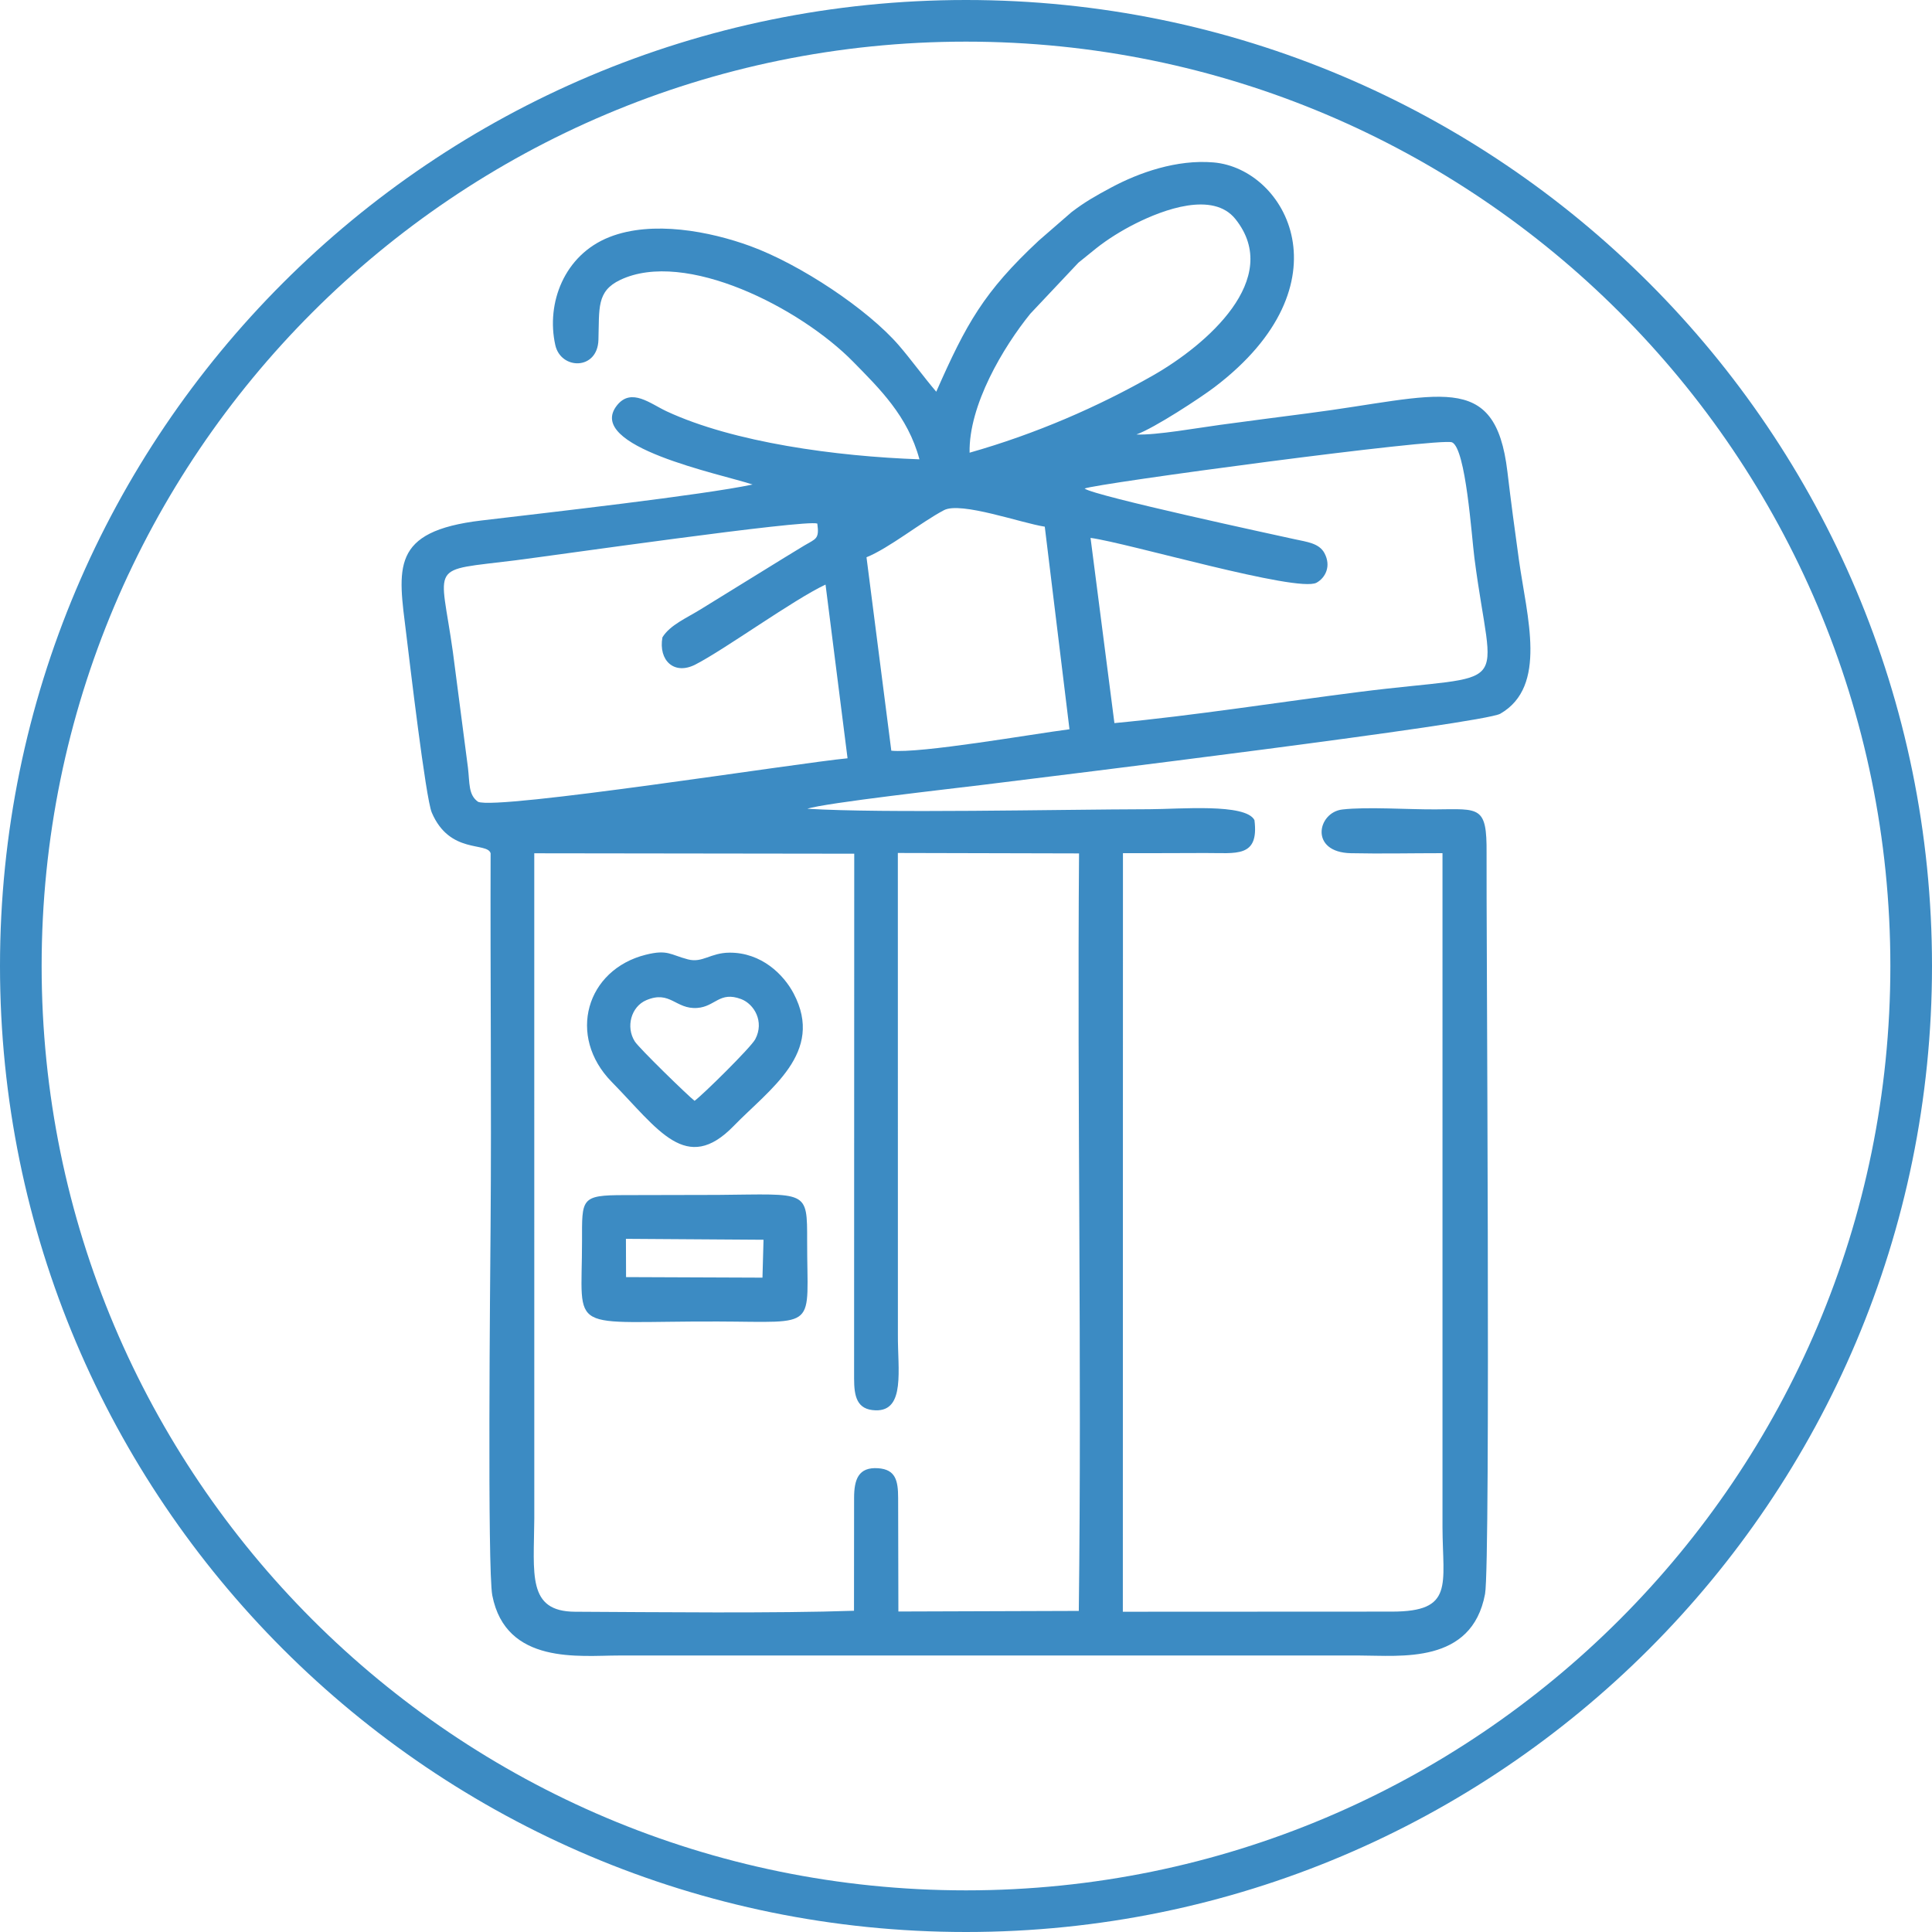 <?xml version="1.0" encoding="UTF-8"?> <svg xmlns="http://www.w3.org/2000/svg" xmlns:xlink="http://www.w3.org/1999/xlink" xmlns:xodm="http://www.corel.com/coreldraw/odm/2003" xml:space="preserve" width="9280px" height="9280px" version="1.1" style="shape-rendering:geometricPrecision; text-rendering:geometricPrecision; image-rendering:optimizeQuality; fill-rule:evenodd; clip-rule:evenodd" viewBox="0 0 11887.1 11887.1"> <defs> <style type="text/css"> .fil0 {fill:#3C8BC3} </style> </defs> <g id="Слой_x0020_1">  <path class="fil0" d="M5943.55 0c3282.53,0 5943.55,2661.02 5943.55,5943.55 0,3282.53 -2661.02,5943.55 -5943.55,5943.55 -3282.53,0 -5943.55,-2661.02 -5943.55,-5943.55 0,-3282.53 2661.02,-5943.55 5943.55,-5943.55zm0 256.19c3141.04,0 5687.35,2546.32 5687.35,5687.36 0,3141.04 -2546.31,5687.35 -5687.35,5687.35 -3141.04,0 -5687.36,-2546.31 -5687.36,-5687.35 0,-3141.04 2546.32,-5687.36 5687.36,-5687.36z"></path> <path class="fil0" d="M5255 9217.14l-0.58 693.45c-477.54,16.66 -1219.08,8.44 -1716.96,6 -295.25,-1.44 -252.27,-231.8 -250.09,-573.79l-0.18 -4092.75 1968.72 2.56 -0.89 3228.53c0.04,110.38 16.5,192.67 132.21,196.21 184.86,5.67 135.39,-253.25 137.32,-465.48l-0.31 -2963.76 1114.84 2.72c-11.88,1540 17.41,3128.42 -1.51,4660.7l-1110.05 3.66 -1.52 -698.05c0,-107.64 -15.9,-175.89 -122.7,-183.47 -121.94,-8.67 -148.3,69.31 -148.3,183.47zm-981.54 -2444.05c-40.29,-31.06 -341.19,-323.69 -367.71,-365.45 -56.82,-89.45 -22.46,-214.35 70.92,-253.89 147.6,-62.5 179.68,57.42 313.34,47.84 111.35,-7.98 136.95,-104.64 270.03,-54.46 79.59,30 144.58,138.44 86.66,247.29 -26.68,50.14 -323.29,342.64 -373.24,378.67zm-299.67 -899.01c-366.66,91.52 -487.07,500.45 -209.84,782.91 286.58,291.98 457.72,572.09 750.75,270.33 220.19,-226.75 560.26,-450.16 368.4,-814.59 -61.53,-116.88 -198.27,-252.35 -394.36,-251.31 -118.2,0.63 -165.89,64.94 -256.14,41.32 -109.01,-28.54 -124.52,-62.18 -258.81,-28.66zm-122.63 1748.13l846.59 5.68 -6.48 233.15 -839.3 -3.37 -0.81 -235.46zm-270.14 15.22c0,581.18 -102.93,490.51 836.05,493.44 625.54,1.95 548.35,56.16 549.04,-493.44 0.41,-320.12 3.32,-290.05 -549.04,-285.48l-574.44 1.29c-271.28,0 -261.61,20.65 -261.61,284.19zm1750.34 -4208.77c140.03,-56.73 334.09,-214.37 476.68,-289.66 103.46,-54.63 477.32,79.94 620.17,101.5l151.99 1246.49c-228.82,29.35 -918.07,150.48 -1096.23,131.77l-152.61 -1190.1zm-2390.49 1504.42c-59.92,-43.53 -50.29,-113.17 -61.75,-210.22l-92.72 -711.94c-77.76,-556.2 -156.41,-495.46 383.32,-563.2 227.17,-28.52 1789.03,-253.47 1858.99,-226.3 13.48,97.21 -9.29,92.62 -80.89,135.57 -41.69,25.01 -75.4,45.52 -122.94,74.97l-510.45 314.95c-86.15,53.99 -192.13,97.87 -238.72,174.6 -25.45,141.89 71.92,234.15 202.43,167.46 179.39,-91.65 603.45,-399.41 801.18,-492.2l135.42 1068.85c-302.75,28.22 -2158.17,320.98 -2273.87,267.46zm3732.31 -1927.08c56.68,-29.24 2192.53,-316.18 2261.23,-284.25 84.72,39.37 119.91,576.54 137.14,710.12 111.12,861.64 260.08,702.48 -709.04,825.54 -495.52,62.92 -1008.31,144.57 -1505.79,191.67l-146.88 -1139.5c226.38,29.99 1271.16,337.73 1390.06,275.92 54.83,-29.96 91.98,-101.74 49.29,-181.93 -32.91,-61.83 -108.62,-69.29 -183.97,-85.92 -113.01,-24.94 -1229.97,-265.43 -1292.04,-311.65zm-707.53 -220.69c-5.87,-292.31 207.07,-649.41 373.53,-854.98l296.05 -314.12c37.74,-30.4 67.98,-55.43 109.25,-88.28 71.26,-56.71 157.63,-110.07 242.57,-152.7 169.57,-85.12 476.09,-200.19 614.22,-27.34 293.96,367.87 -180.21,775.52 -506.1,961.47 -339.4,193.66 -722.54,360.48 -1129.52,475.95zm-205.2 -375.17c-80.48,-94.66 -156.1,-199.59 -229.71,-284.87 -192.62,-223.17 -607.14,-498.93 -914.64,-611.25 -246.44,-90.01 -601.73,-159.83 -866.74,-55.32 -278.46,109.81 -390.13,407.06 -332.78,664.38 34.13,153.15 259.75,156.19 265.42,-31.61 5.9,-195.34 -12.42,-299.48 134.18,-369.23 400,-190.33 1108.46,171.93 1433.88,504.32 159.67,163.09 335.04,331.91 407.02,599.49 -510.9,-17.97 -1142.66,-103.24 -1555.37,-295.26 -100.29,-46.66 -217.06,-147.22 -305.01,-37.42 -203.73,254.35 640.92,423.26 833.69,487.74 -306.32,65.05 -1264.09,173.42 -1667.88,221.26 -562.9,66.7 -513.19,291.66 -463.15,697.11 20.04,162.37 119.42,1011.33 157.24,1100.05 110.04,258.15 341.54,179.2 362,250.38 -2.46,765.52 5.75,1532.59 -0.21,2297.76 -2.4,307.65 -20.35,2111.01 10.64,2269.02 84.08,428.63 539.7,369.24 777.7,369.24l4559.62 0c249.47,0 689.38,55.99 770.73,-378.59 35.12,-187.67 6.67,-4223.86 9.43,-4557.49 2.43,-293.19 -43.34,-272.13 -313.41,-269.97 -164,1.3 -422.64,-16.93 -574.27,0.72 -153.33,17.84 -203.72,263.35 52.5,268.92 185.17,4.03 377.86,-0.19 563.95,-0.19l-0.02 4147.32c1.38,355.55 72.7,519.11 -311.26,519.16 -551.54,0.07 -1103.12,0.65 -1655.49,0.78l0.68 -4667.26c168.51,-0.06 337.27,-0.01 505.76,-0.97 189.08,-1.08 332.95,32.26 303.27,-202.64 -53.94,-104.4 -462.15,-67.29 -644.36,-66.82 -573.48,1.45 -1632.22,25.97 -2106.45,-2.81 103.21,-35.51 901.69,-125.06 1077.11,-146.78 477.95,-59.16 3082.37,-377.81 3186.64,-438.09 291.73,-168.64 163.64,-594.52 114.33,-946.46 -25.44,-181.58 -49.22,-360.61 -70.77,-542.1 -75.45,-635.12 -420.41,-463.28 -1229.22,-359.49 -178.79,22.94 -358.57,46.79 -538.06,70.84 -132.02,17.69 -396.19,64.93 -515.38,59.25 109.42,-38.8 394.56,-225.92 480.7,-291.35 833.06,-632.76 442.26,-1343.99 -5.85,-1382.53 -227.16,-19.54 -459.63,63.11 -629.26,153.93 -96.51,51.66 -162.99,89.43 -244.42,151.59l-201.45 174.98c-339.19,316.34 -446.32,511.42 -631.33,930.26z"></path> </g> </svg> 